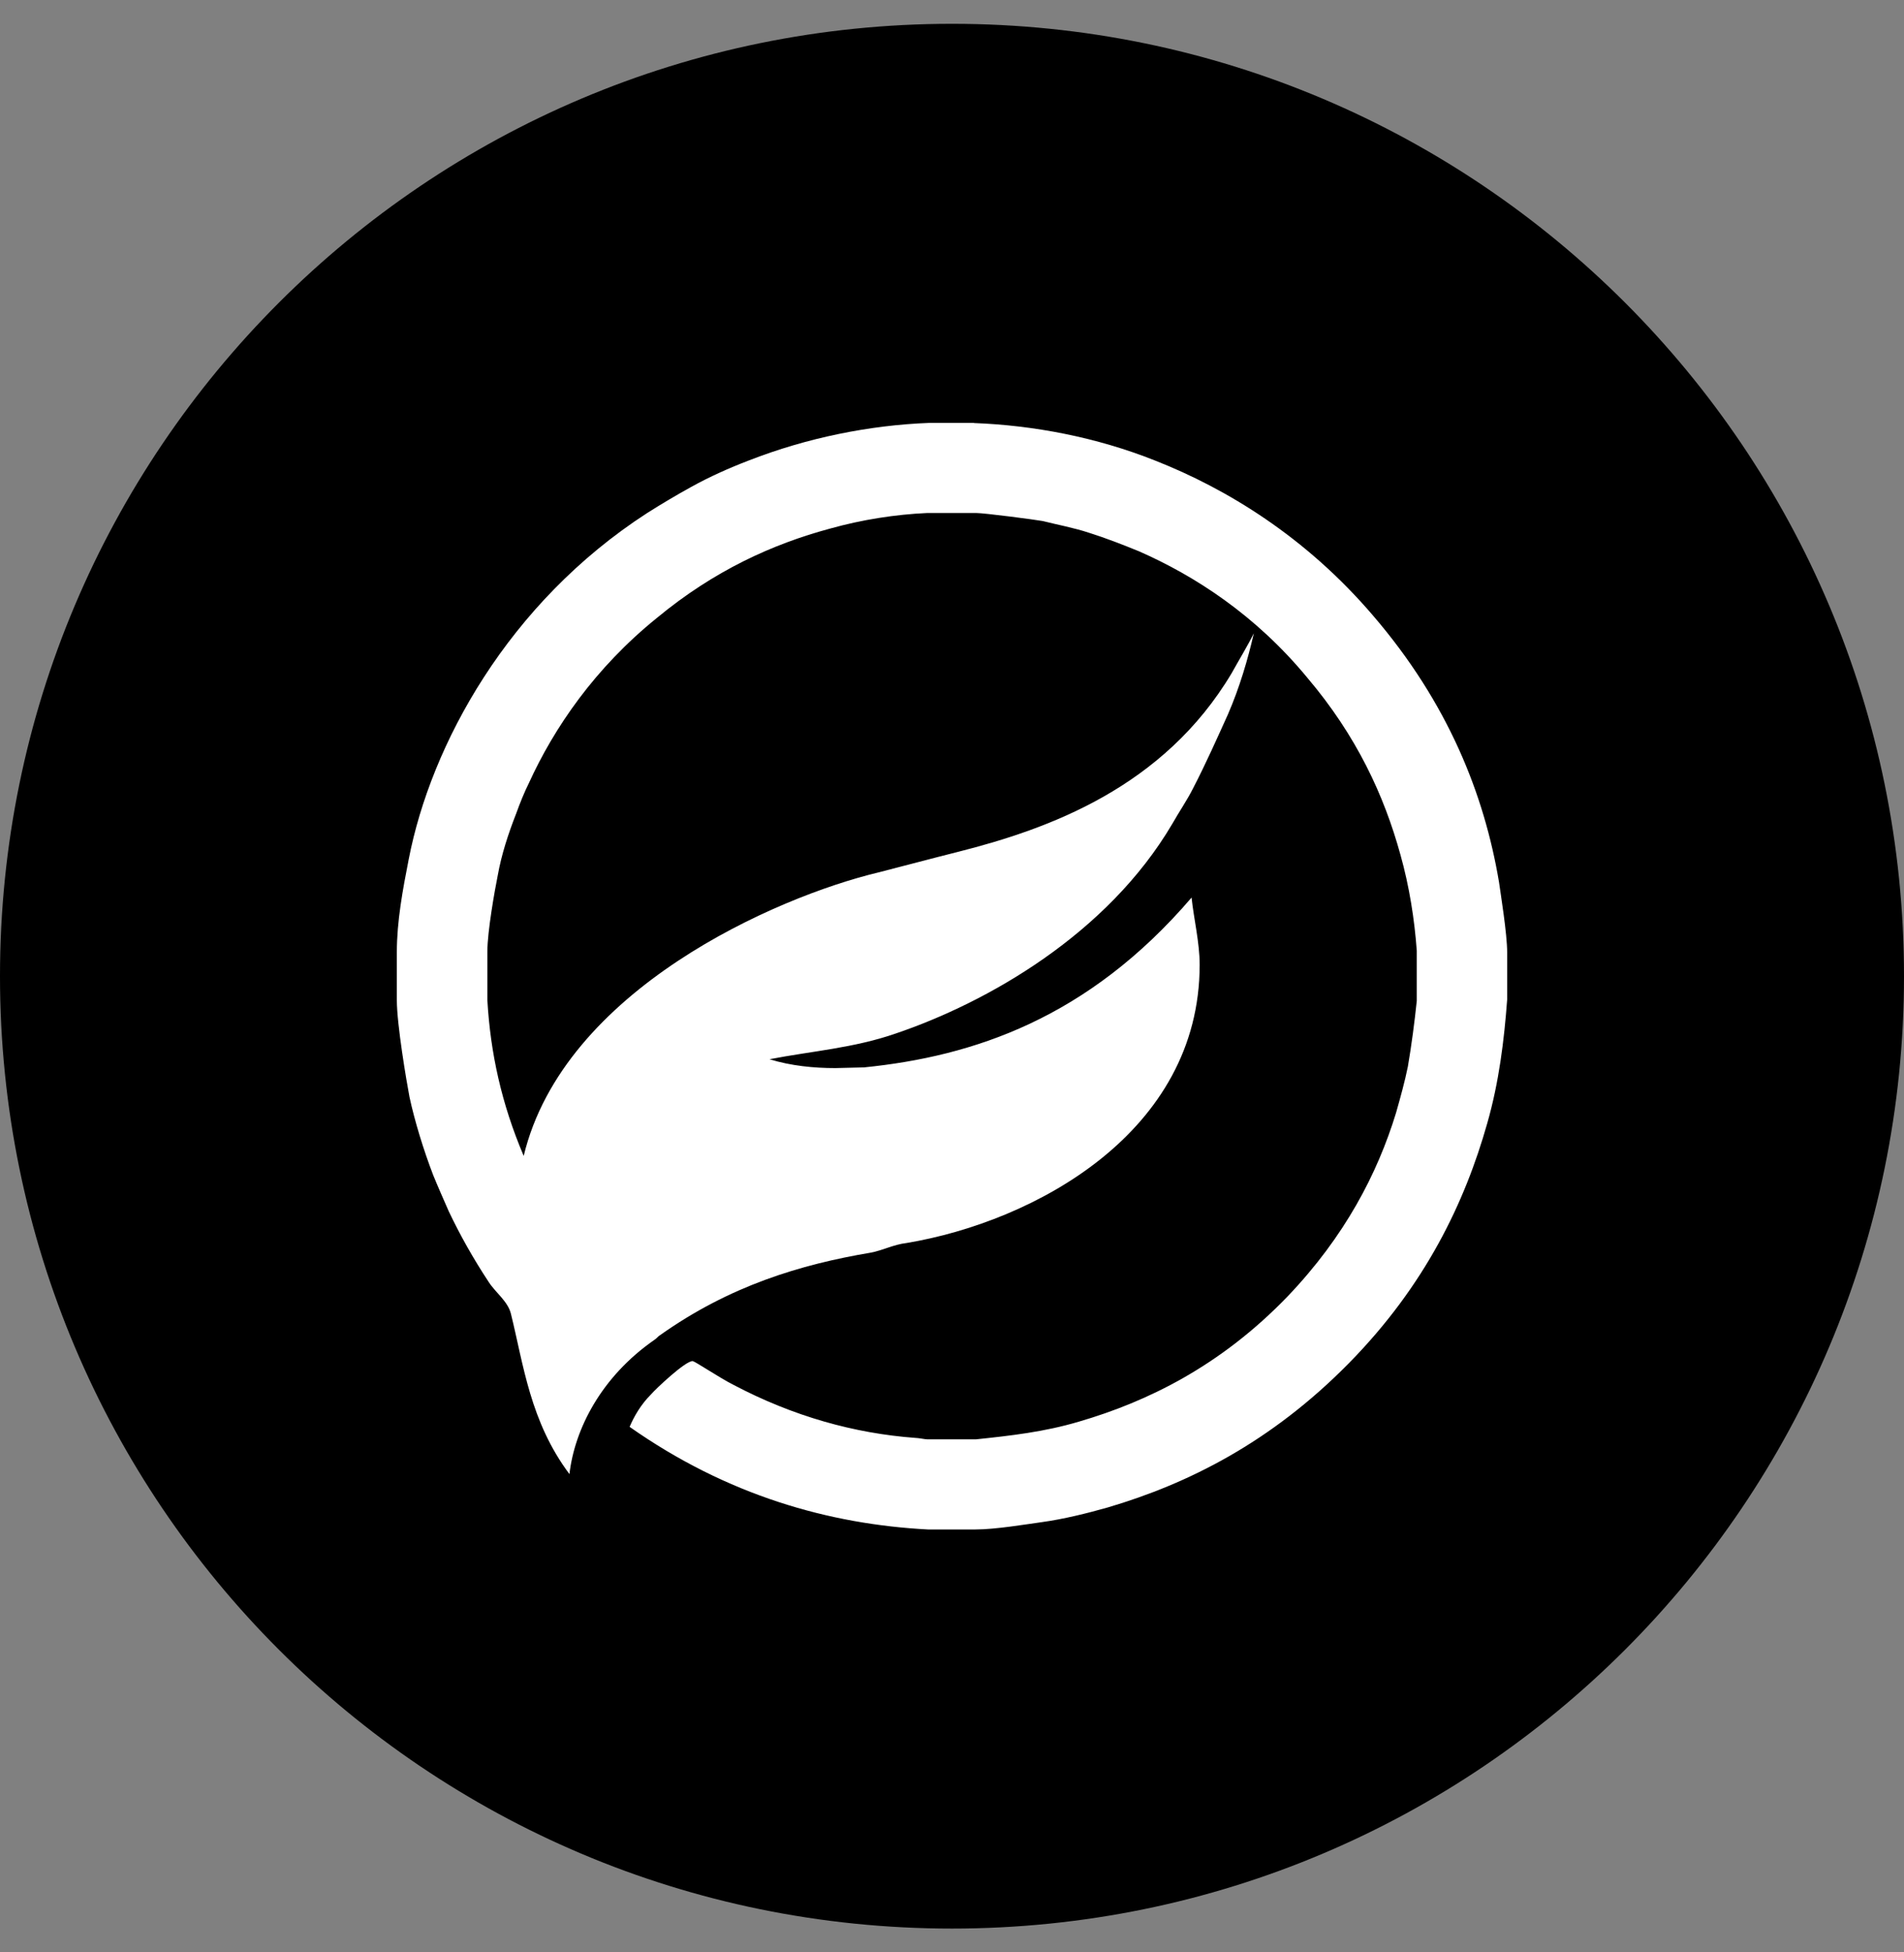 <svg viewBox="0 0 40 41" fill="none" xmlns="http://www.w3.org/2000/svg">
<rect x="0" y="0" width="40" height="41" fill="#808080" stroke="none"/>
<path d="M40 20.5C40 31.546 31.046 40.5 20 40.5C8.954 40.5 0 31.546 0 20.5C0 9.454 8.954 0.5 20 0.5C31.046 0.5 40 9.454 40 20.5Z" fill="black"/>
<path fill-rule="evenodd" clip-rule="evenodd" d="M20.461 8.884C21.706 8.931 23.029 9.178 24.273 9.674C25.767 10.263 27.431 11.271 28.847 12.929C30.419 14.758 31.182 16.68 31.492 18.526C31.524 18.758 31.663 19.61 31.663 19.999V20.991C31.6 21.843 31.492 22.727 31.243 23.595C30.777 25.238 29.951 26.989 28.333 28.632C26.699 30.291 24.957 31.159 23.277 31.655C22.841 31.779 22.343 31.902 21.893 31.964C21.55 32.011 20.912 32.119 20.492 32.119H19.496C17.427 32.011 15.279 31.406 13.227 29.964C13.32 29.747 13.46 29.498 13.678 29.281C13.77 29.172 14.393 28.583 14.549 28.583C14.596 28.583 15.124 28.94 15.404 29.079C16.665 29.745 17.956 30.102 19.231 30.196C19.293 30.196 19.433 30.226 19.479 30.226H20.506C21.236 30.149 21.937 30.071 22.668 29.854C24.099 29.436 25.639 28.691 27.055 27.22C28.253 25.964 28.937 24.646 29.327 23.375C29.42 23.049 29.514 22.709 29.577 22.398C29.654 21.949 29.717 21.468 29.764 21.02V19.965C29.717 19.315 29.609 18.617 29.421 17.95C29.079 16.709 28.503 15.455 27.462 14.229C26.373 12.911 25.097 12.091 23.93 11.578C23.588 11.438 23.23 11.299 22.887 11.191C22.56 11.082 22.219 11.021 21.907 10.942C21.736 10.911 20.678 10.773 20.507 10.773H19.481C18.812 10.803 18.112 10.912 17.443 11.099C16.23 11.425 15.001 11.983 13.802 12.975C12.496 14.029 11.64 15.285 11.11 16.447C11.017 16.633 10.923 16.865 10.845 17.082C10.675 17.516 10.534 17.95 10.457 18.383C10.394 18.693 10.239 19.562 10.239 19.98V21.004C10.302 22.105 10.534 23.175 11.002 24.274C11.842 20.786 16.307 18.834 18.454 18.321C19 18.182 19.575 18.027 20.134 17.887C22.031 17.407 24.443 16.539 25.875 14.137C26.03 13.857 26.202 13.578 26.341 13.299C26.216 13.842 26.045 14.431 25.796 15.004C25.578 15.485 25.33 16.043 25.065 16.554C24.94 16.803 24.769 17.05 24.629 17.299C23.26 19.624 20.74 21.05 18.826 21.701C17.94 22.01 17.052 22.072 16.166 22.244C16.616 22.383 17.099 22.43 17.55 22.43L18.156 22.415C20.443 22.183 22.854 21.391 25.033 18.849C25.08 19.298 25.203 19.794 25.203 20.26C25.203 23.778 21.734 25.655 19.042 26.104C18.777 26.134 18.544 26.258 18.296 26.305C16.817 26.554 15.325 27.003 13.862 28.042C13.831 28.057 13.799 28.104 13.752 28.134C12.631 28.91 12.072 30.011 11.963 30.956C11.137 29.854 10.999 28.661 10.734 27.591C10.671 27.328 10.408 27.142 10.268 26.924C9.941 26.428 9.662 25.932 9.427 25.436C9.318 25.187 9.194 24.908 9.1 24.676C8.898 24.15 8.712 23.545 8.602 23.034C8.54 22.708 8.337 21.514 8.337 21.003V19.996C8.337 19.345 8.462 18.678 8.587 18.042C9.053 15.64 10.671 12.664 13.597 10.773C13.892 10.586 14.203 10.401 14.515 10.229C14.903 10.013 15.324 9.826 15.729 9.671C16.957 9.191 18.281 8.927 19.525 8.881H20.458L20.461 8.884Z" fill="white"/>
</svg>
